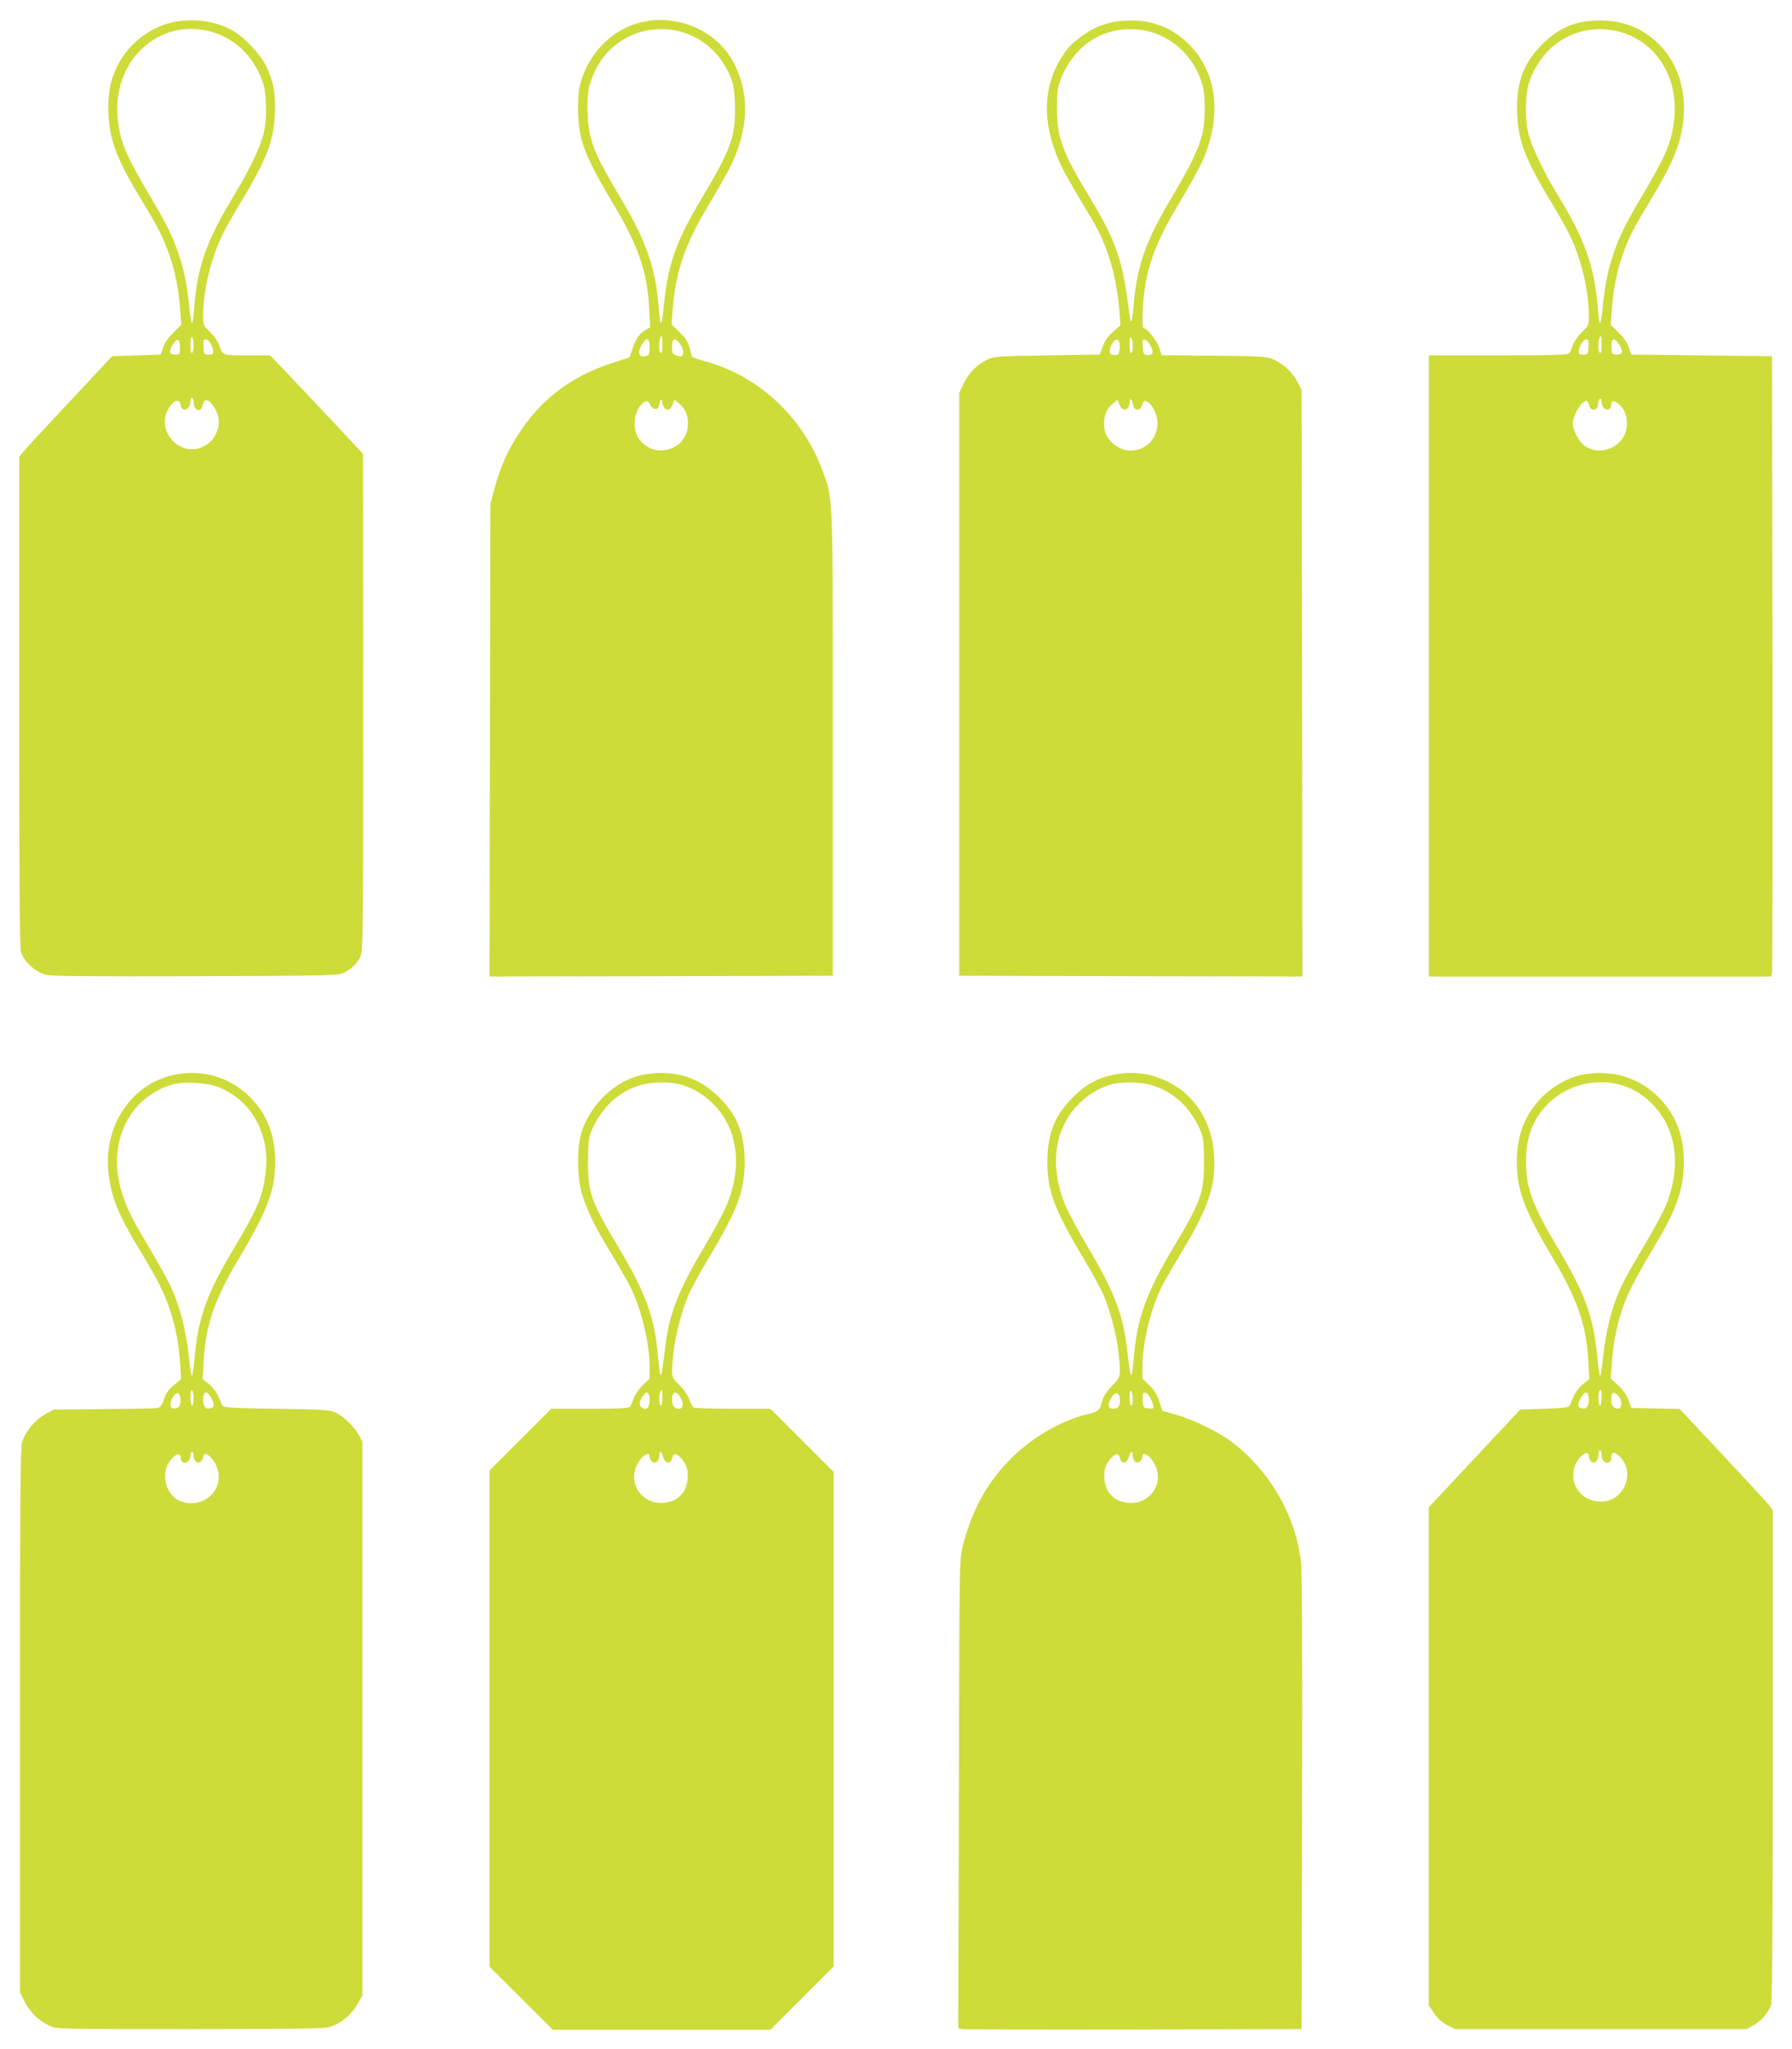 <?xml version="1.0" standalone="no"?>
<!DOCTYPE svg PUBLIC "-//W3C//DTD SVG 20010904//EN"
 "http://www.w3.org/TR/2001/REC-SVG-20010904/DTD/svg10.dtd">
<svg version="1.0" xmlns="http://www.w3.org/2000/svg"
 width="1120pt" height="1280pt" viewBox="0 0 1120 1280"
 preserveAspectRatio="xMidYMid meet">
<g transform="translate(0,1280) scale(0.1,-0.1)"
fill="#cddc39" stroke="none">
<path d="M1125 12669 c-165 -20 -315 -128 -393 -284 -40 -81 -56 -155 -55
-265 2 -181 46 -304 207 -569 107 -176 135 -232 174 -343 37 -105 59 -216 68
-342 l7 -95 -49 -48 c-31 -30 -55 -65 -64 -93 l-15 -45 -152 -5 -152 -5 -263
-281 c-145 -154 -275 -295 -290 -313 l-28 -33 0 -1526 c0 -1075 3 -1539 11
-1567 17 -61 93 -130 160 -145 39 -8 297 -10 939 -8 841 3 887 4 920 22 49 26
79 55 101 98 18 36 19 83 19 1590 l-1 1553 -220 235 c-122 129 -253 268 -291
308 l-70 72 -143 0 c-156 0 -154 -1 -175 64 -7 21 -32 57 -56 81 -44 41 -44
42 -44 111 0 145 47 345 116 489 18 39 70 131 115 205 167 276 209 385 217
560 5 129 -8 200 -55 298 -33 67 -125 168 -191 210 -94 60 -221 86 -347 71z
m167 -60 c162 -34 292 -154 349 -319 28 -83 30 -233 5 -330 -23 -88 -89 -225
-181 -376 -175 -288 -232 -450 -251 -706 -4 -54 -10 -98 -14 -98 -4 0 -13 55
-19 122 -23 226 -78 392 -199 597 -193 326 -223 392 -243 534 -52 358 224 645
553 576z m-82 -1964 c0 -24 -4 -47 -10 -50 -6 -4 -10 15 -10 50 0 35 4 54 10
50 6 -3 10 -26 10 -50z m-85 -16 c0 -42 -1 -44 -30 -44 -37 0 -42 19 -15 63
27 44 45 37 45 -19z m190 28 c8 -12 16 -34 17 -47 3 -22 -1 -25 -27 -25 -29 0
-30 2 -33 48 -2 37 0 47 12 47 9 0 22 -10 31 -23z m-105 -367 c0 -56 46 -72
57 -20 8 42 37 39 68 -9 35 -52 42 -101 21 -156 -47 -121 -194 -150 -280 -54
-57 62 -61 150 -11 215 30 39 58 41 63 6 7 -51 62 -33 62 20 0 17 4 27 10 23
6 -3 10 -15 10 -25z"/>
<path d="M4055 12670 c-207 -28 -380 -192 -431 -407 -19 -82 -14 -246 11 -338
25 -89 82 -205 191 -387 163 -270 220 -436 231 -663 l6 -120 -27 -15 c-36 -19
-64 -58 -84 -121 l-17 -51 -125 -41 c-247 -83 -432 -225 -572 -442 -67 -104
-109 -200 -147 -334 l-26 -96 -3 -1478 -2 -1477 1072 2 1073 3 0 1450 c0 1607
3 1519 -65 1707 -121 331 -401 592 -730 680 -45 12 -84 27 -86 32 -1 6 -8 31
-15 56 -8 32 -25 59 -61 94 l-51 50 7 90 c18 236 77 411 222 651 53 88 112
192 132 230 120 239 131 459 32 655 -96 190 -314 300 -535 270z m166 -60 c119
-23 227 -95 293 -195 63 -94 79 -153 80 -290 1 -183 -27 -260 -212 -570 -163
-273 -211 -414 -237 -702 -4 -40 -10 -71 -15 -68 -4 2 -10 48 -14 101 -16 231
-77 407 -227 659 -180 303 -208 374 -216 539 -7 130 6 195 54 289 94 180 293
275 494 237z m-81 -1966 c0 -34 -4 -53 -10 -49 -18 11 -12 105 7 105 2 0 3
-25 3 -56z m-80 -13 c0 -41 -3 -50 -21 -54 -50 -13 -60 21 -22 79 26 40 43 30
43 -25z m189 23 c22 -28 28 -69 12 -78 -5 -4 -21 -2 -35 4 -22 8 -26 16 -26
48 0 59 16 68 49 26z m-97 -401 c18 -22 37 -14 51 18 l12 31 28 -22 c38 -30
57 -71 57 -125 0 -171 -222 -233 -312 -87 -42 69 -19 189 42 222 16 8 21 5 32
-17 16 -33 51 -38 56 -8 6 40 15 51 20 25 2 -14 9 -31 14 -37z"/>
<path d="M7000 12668 c-86 -8 -167 -40 -237 -92 -72 -54 -93 -76 -138 -151
-115 -193 -109 -429 19 -684 21 -40 68 -123 105 -185 105 -172 128 -215 165
-312 41 -106 72 -252 82 -382 l7 -93 -47 -42 c-32 -29 -52 -58 -64 -92 l-18
-50 -329 -5 c-323 -5 -331 -6 -379 -29 -64 -32 -113 -82 -145 -150 l-26 -56 0
-1820 0 -1820 1073 -3 1072 -2 -2 1832 -3 1833 -27 51 c-31 59 -84 108 -147
138 -43 20 -65 21 -373 24 l-327 3 -16 48 c-15 45 -76 121 -98 121 -6 0 -8 45
-4 123 11 229 68 395 229 662 54 89 115 199 137 246 133 284 101 571 -84 748
-116 112 -254 157 -425 139z m156 -59 c169 -31 314 -169 360 -343 19 -70 18
-225 -2 -305 -23 -92 -75 -200 -189 -391 -159 -266 -216 -422 -237 -650 -13
-147 -19 -162 -30 -75 -42 337 -81 448 -257 739 -162 266 -196 363 -195 541 0
101 4 130 24 180 88 228 293 347 526 304z m-76 -1971 c0 -20 -4 -40 -10 -43
-6 -4 -10 16 -10 52 0 41 3 54 10 43 5 -8 10 -32 10 -52z m-82 13 c2 -13 1
-34 -3 -48 -4 -19 -11 -24 -33 -21 -23 3 -27 7 -25 32 2 31 30 69 47 63 6 -2
12 -14 14 -26z m193 -10 c22 -41 15 -63 -20 -59 -24 3 -26 8 -29 51 -3 41 -1
48 14 45 9 -1 25 -18 35 -37z m-109 -371 c5 -39 43 -39 56 0 10 27 14 30 31
21 35 -19 65 -81 65 -136 0 -145 -163 -222 -274 -129 -42 36 -60 74 -60 129 0
54 19 95 57 125 l28 22 12 -31 c20 -47 63 -35 63 18 0 31 17 16 22 -19z"/>
<path d="M9935 12669 c-124 -12 -219 -62 -316 -166 -104 -113 -144 -234 -137
-413 8 -175 50 -284 217 -560 45 -74 97 -166 115 -205 69 -144 116 -344 116
-489 0 -69 0 -70 -44 -111 -24 -24 -49 -60 -56 -81 -7 -22 -17 -45 -23 -51 -7
-10 -108 -13 -443 -13 l-434 0 0 -1940 0 -1940 1070 0 1070 0 5 23 c3 12 4
884 3 1937 l-3 1915 -440 5 -440 5 -15 45 c-9 28 -33 63 -64 93 l-49 48 7 95
c9 126 31 237 68 342 39 112 61 155 171 337 108 179 159 284 186 385 69 262
-3 507 -190 645 -105 77 -225 107 -374 94z m174 -64 c244 -58 392 -298 352
-572 -20 -142 -50 -208 -243 -534 -121 -205 -176 -371 -199 -597 -6 -67 -15
-122 -19 -122 -4 0 -10 44 -14 98 -19 254 -84 436 -253 709 -83 134 -156 288
-179 373 -25 97 -23 248 5 330 82 240 311 371 550 315z m-99 -1961 c0 -34 -4
-53 -10 -49 -18 11 -12 105 7 105 2 0 3 -25 3 -56z m-82 -11 c-3 -46 -4 -48
-33 -48 -26 0 -30 3 -27 25 3 33 29 70 48 70 12 0 14 -10 12 -47z m192 15 c27
-44 22 -63 -15 -63 -27 0 -30 4 -33 33 -7 68 16 81 48 30z m-110 -362 c0 -28
24 -51 45 -42 8 3 15 14 15 25 0 31 16 33 48 6 38 -32 56 -84 49 -142 -14
-124 -164 -190 -266 -116 -33 24 -71 98 -71 138 0 39 38 114 68 133 21 14 23
13 33 -17 9 -24 16 -31 33 -29 16 2 22 11 24 36 4 37 22 44 22 8z"/>
<path d="M1084 6085 c-270 -59 -444 -329 -404 -627 21 -152 60 -246 200 -478
109 -181 145 -253 181 -359 36 -106 57 -217 65 -340 l6 -96 -45 -37 c-33 -27
-50 -51 -62 -88 -12 -36 -23 -51 -38 -55 -12 -3 -164 -6 -337 -7 l-315 -3 -55
-31 c-64 -36 -122 -107 -142 -173 -11 -38 -13 -355 -13 -1741 l0 -1695 28 -57
c32 -65 89 -121 156 -152 46 -21 49 -21 876 -21 663 0 839 3 876 13 66 20 137
78 173 142 l31 55 0 1730 0 1730 -22 40 c-28 53 -98 120 -148 142 -35 16 -81
19 -369 23 -279 4 -330 7 -336 20 -5 8 -16 35 -26 59 -10 24 -35 57 -57 75
l-40 31 6 115 c11 218 70 388 219 637 180 300 228 428 228 608 0 163 -51 294
-156 400 -125 127 -302 179 -480 140z m276 -74 c214 -82 333 -300 299 -545
-19 -146 -52 -221 -207 -481 -157 -263 -212 -415 -234 -649 -6 -67 -14 -125
-18 -129 -4 -4 -13 47 -19 114 -14 139 -47 279 -91 389 -31 77 -67 143 -203
374 -83 140 -119 225 -142 331 -60 282 80 538 334 611 67 19 212 12 281 -15z
m-150 -1947 c0 -24 -4 -44 -10 -44 -5 0 -10 23 -10 51 0 31 4 48 10 44 6 -3
10 -26 10 -51z m-82 -3 c4 -39 -13 -63 -42 -59 -16 2 -21 9 -19 32 2 31 30 69
47 63 6 -2 12 -18 14 -36z m186 17 c25 -40 28 -65 10 -72 -36 -14 -54 3 -54
50 0 50 20 60 44 22z m-104 -372 c0 -33 25 -53 45 -36 8 7 15 18 15 26 0 49
60 6 86 -62 53 -139 -90 -269 -230 -210 -101 42 -127 193 -47 270 31 30 51 28
51 -5 0 -11 7 -22 15 -25 21 -9 45 14 45 42 0 13 5 24 10 24 6 0 10 -11 10
-24z"/>
<path d="M4031 6089 c-170 -28 -328 -170 -393 -350 -33 -94 -33 -292 0 -399
35 -110 77 -197 179 -365 50 -83 104 -177 121 -210 70 -140 122 -355 122 -503
l0 -74 -44 -42 c-24 -24 -49 -60 -56 -82 -7 -21 -17 -45 -23 -51 -7 -10 -70
-13 -251 -13 l-241 0 -192 -192 -193 -193 0 -1550 0 -1551 198 -197 198 -197
679 0 679 0 198 198 198 198 0 1544 0 1545 -198 198 -197 197 -235 0 c-129 0
-240 4 -246 8 -5 4 -18 28 -27 53 -10 27 -36 64 -62 88 -51 48 -52 53 -35 206
13 110 49 250 91 351 17 41 77 150 132 242 174 290 220 411 221 587 1 178 -44
296 -159 410 -127 127 -280 174 -464 144z m208 -60 c79 -18 154 -61 217 -123
156 -156 187 -392 84 -639 -17 -41 -79 -155 -137 -254 -161 -269 -220 -420
-244 -616 -29 -238 -30 -240 -48 -52 -21 227 -77 380 -238 651 -182 304 -198
351 -198 549 1 122 4 147 23 194 61 144 174 248 313 285 64 17 166 20 228 5z
m-99 -1959 c0 -27 -4 -50 -10 -50 -11 0 -14 59 -4 84 10 27 14 18 14 -34z
m-80 -15 c0 -49 -19 -67 -49 -48 -18 12 -16 37 5 71 25 38 44 28 44 -23z m195
11 c20 -37 15 -66 -13 -66 -27 0 -42 20 -42 55 0 56 28 62 55 11z m-110 -368
c12 -41 46 -46 55 -9 7 33 21 36 48 11 39 -37 55 -79 50 -137 -8 -89 -62 -143
-152 -151 -126 -10 -216 107 -171 223 23 62 85 110 85 66 0 -10 7 -24 15 -31
20 -17 45 3 45 36 0 34 14 30 25 -8z"/>
<path d="M6954 6085 c-99 -21 -172 -62 -249 -140 -115 -114 -160 -232 -159
-410 1 -176 47 -297 221 -587 55 -92 115 -201 132 -242 42 -101 78 -241 91
-351 17 -152 16 -155 -39 -211 -32 -33 -53 -64 -62 -94 -17 -62 -21 -66 -93
-84 -163 -40 -340 -142 -469 -269 -155 -152 -253 -328 -310 -557 -21 -84 -21
-99 -24 -1547 l-4 -1462 23 -6 c13 -3 496 -4 1073 -3 l1050 3 3 1420 c2 1034
0 1444 -8 1510 -37 286 -197 559 -429 736 -84 64 -242 141 -351 172 l-85 24
-19 58 c-13 41 -31 70 -62 101 l-44 42 0 74 c0 148 52 363 122 503 17 33 70
125 118 205 176 292 218 417 208 614 -12 206 -121 379 -293 461 -109 53 -223
66 -341 40z m231 -60 c142 -37 255 -140 317 -286 19 -47 22 -72 23 -194 0
-198 -16 -245 -198 -549 -161 -271 -217 -425 -239 -656 -17 -182 -18 -180 -47
57 -24 196 -83 347 -244 616 -58 99 -120 213 -137 254 -103 247 -72 483 84
639 61 61 139 106 213 123 60 14 164 12 228 -4z m-105 -1967 c0 -21 -4 -38
-10 -38 -5 0 -10 24 -10 53 0 37 3 48 10 37 5 -8 10 -32 10 -52z m-82 13 c7
-47 -6 -71 -38 -71 -36 0 -40 25 -13 71 20 34 47 34 51 0z m186 7 c8 -13 18
-36 22 -51 6 -27 5 -28 -27 -25 -33 3 -34 5 -37 51 -2 37 0 47 12 47 9 0 22
-10 30 -22z m-104 -372 c0 -33 25 -53 45 -36 8 7 15 21 15 31 0 44 62 -4 85
-66 45 -116 -45 -233 -171 -223 -90 8 -144 62 -152 151 -5 58 11 100 50 137
27 25 41 22 48 -11 9 -37 43 -32 55 9 11 38 25 42 25 8z"/>
<path d="M9900 6089 c-87 -14 -194 -72 -264 -144 -105 -106 -156 -237 -156
-400 0 -180 48 -308 228 -608 149 -249 208 -419 219 -637 l6 -115 -40 -31
c-22 -18 -47 -51 -57 -75 -10 -24 -21 -51 -26 -59 -6 -12 -37 -16 -158 -20
l-151 -5 -285 -305 -286 -305 0 -1556 0 -1557 33 -48 c21 -32 48 -56 82 -74
l49 -25 911 0 910 0 42 22 c50 27 100 86 113 133 6 22 10 602 10 1561 l0 1525
-22 30 c-13 17 -144 159 -292 317 l-268 286 -151 3 -151 3 -18 50 c-12 33 -34
64 -65 92 l-46 42 7 98 c8 124 35 254 75 363 32 87 76 171 214 404 121 204
161 328 161 496 -1 160 -53 291 -158 396 -123 123 -283 172 -466 143z m217
-63 c84 -22 144 -57 208 -121 155 -155 187 -394 84 -641 -16 -39 -75 -147
-130 -240 -107 -179 -142 -245 -177 -334 -37 -92 -70 -240 -83 -369 -6 -67
-15 -118 -19 -114 -4 4 -12 62 -18 129 -23 235 -77 386 -237 654 -170 285
-208 387 -207 560 0 152 46 267 145 363 110 106 286 152 434 113z m-107 -1956
c0 -27 -4 -50 -10 -50 -11 0 -14 83 -3 93 12 12 13 8 13 -43z m-80 -14 c0 -47
-18 -64 -54 -50 -18 7 -15 32 10 72 24 38 44 28 44 -22z m184 25 c24 -26 26
-74 3 -79 -27 -6 -47 17 -47 53 0 48 15 58 44 26z m-104 -370 c0 -32 22 -56
45 -47 8 3 15 16 15 30 0 38 18 41 51 10 105 -101 31 -284 -115 -284 -119 0
-199 103 -166 213 21 69 90 122 90 68 0 -10 7 -24 15 -31 21 -18 45 4 45 41 0
16 5 29 10 29 6 0 10 -13 10 -29z"/>
</g>
</svg>
